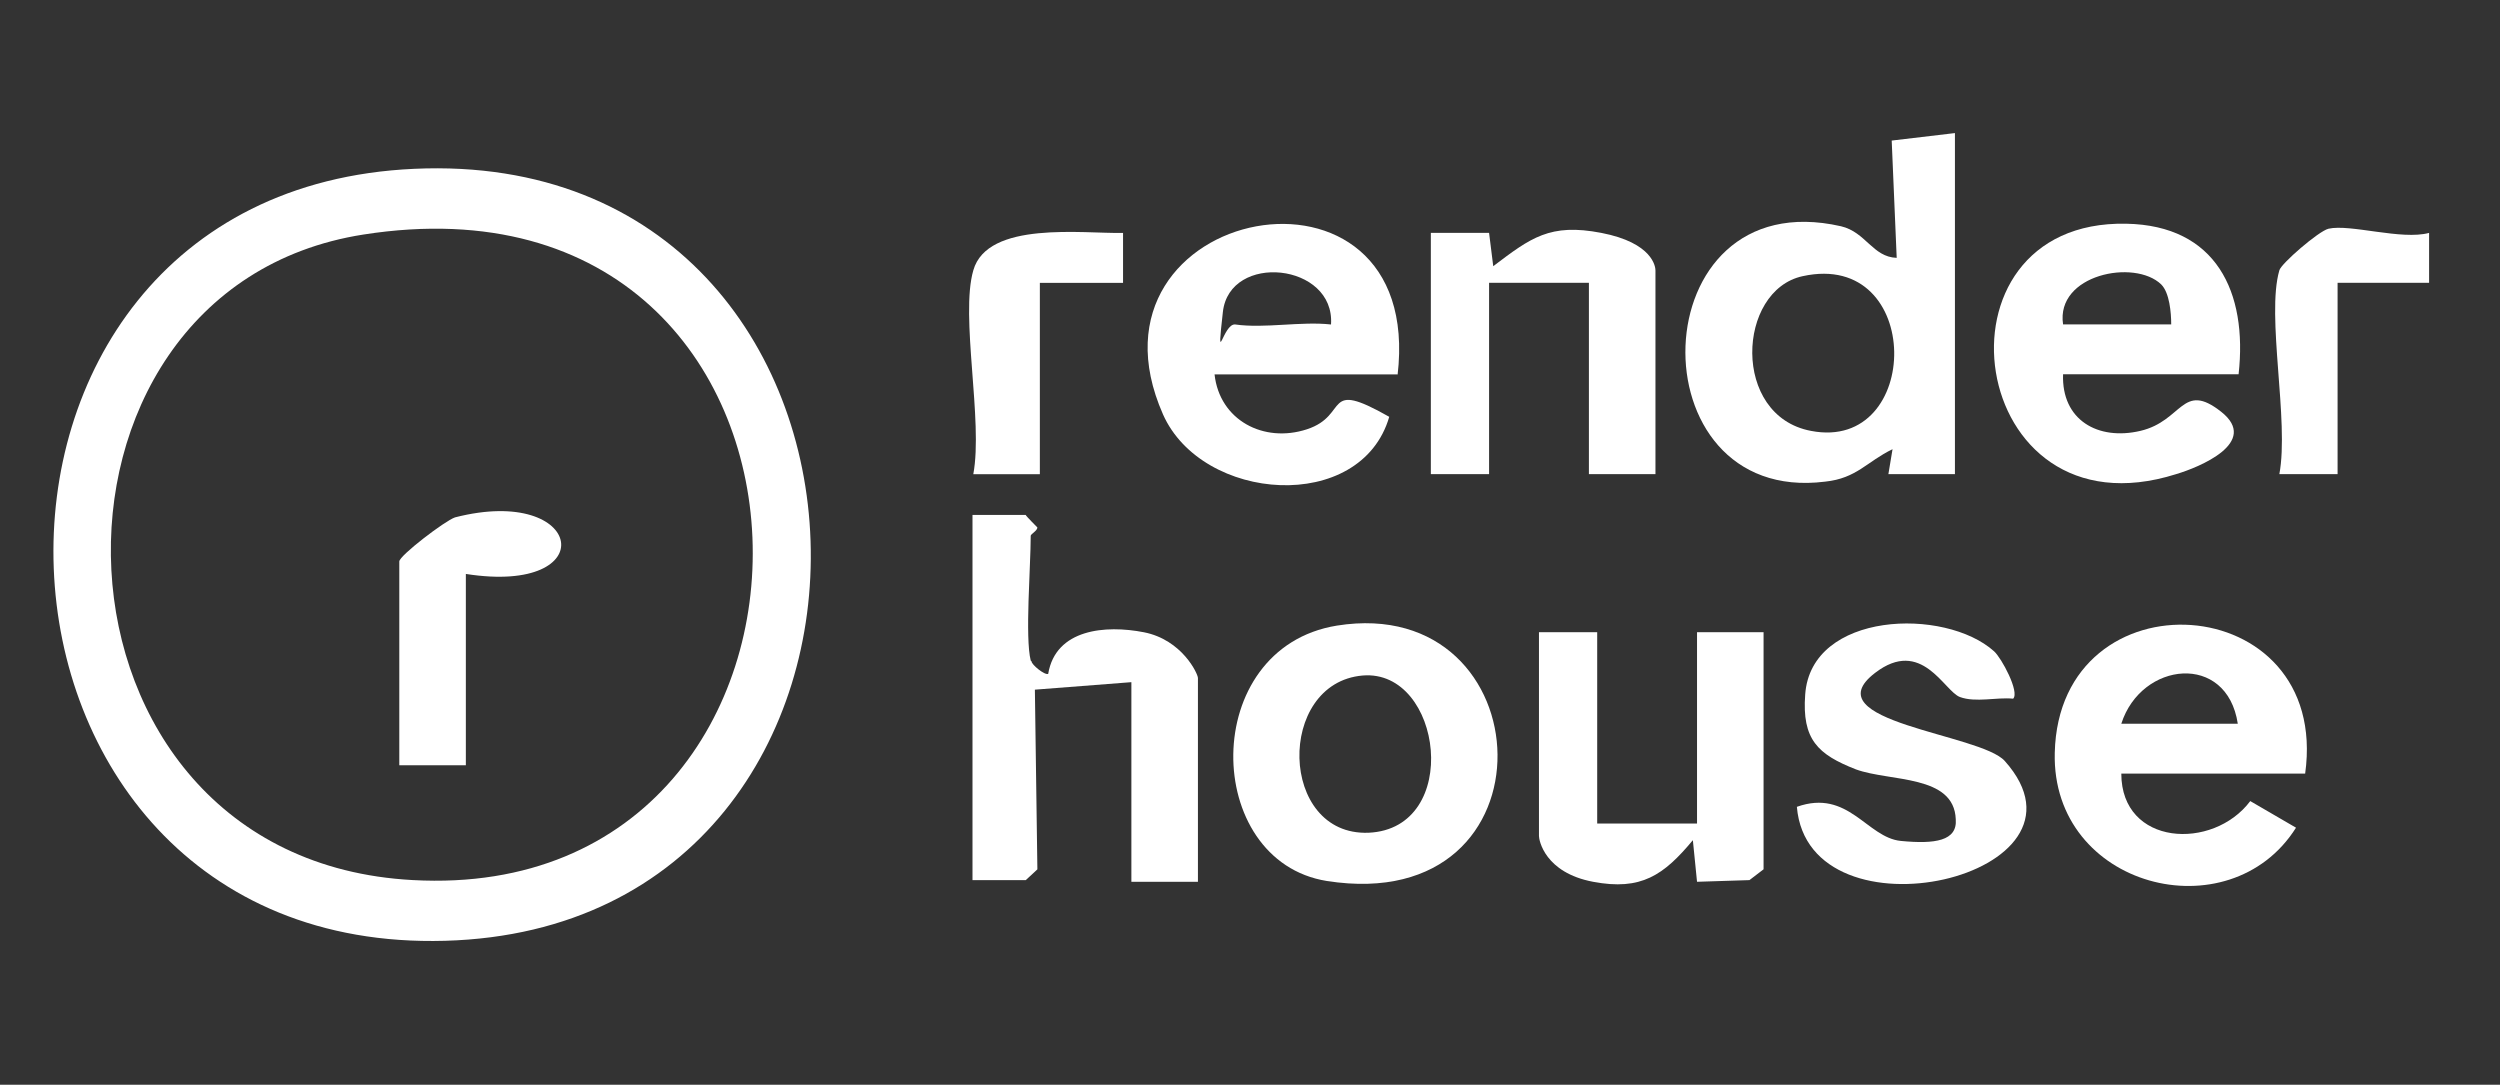<?xml version="1.0" encoding="UTF-8"?> <svg xmlns="http://www.w3.org/2000/svg" width="295" height="128" viewBox="0 0 295 128" fill="none"><rect x="0" y="0" width="295" height="128" fill="#333333" stroke="none"/><path d="M48.884 19.92C109.352 17.171 111.904 109.346 52.516 111.014C-6.774 112.683 -10.111 22.57 48.884 19.92ZM42.896 27.674C1.374 34.153 3.141 101.394 48.688 103.848C103.659 106.891 102.579 18.349 42.896 27.674Z" fill="white"></path><path d="M230.682 15.703V55.95H222.829L223.319 53.005C220.276 54.477 219.098 56.441 215.368 56.833C192.693 59.68 193.478 21.298 217.233 26.697C220.178 27.384 220.963 30.329 223.81 30.427L223.221 16.587L230.682 15.703ZM212.718 32.587C204.963 34.256 204.276 49.078 213.699 50.845C226.853 53.398 227.049 29.446 212.718 32.587Z" fill="white"></path><path d="M121.723 78.042C121.723 78.435 123.294 79.711 123.687 79.515C124.57 74.214 130.46 73.723 134.975 74.606C139.491 75.49 141.356 79.515 141.356 80.005V104.055H133.503V80.496L122.116 81.38L122.411 102.583L121.036 103.859H114.754C114.754 103.957 114.754 60.766 114.754 60.766H121.036C121.036 60.864 122.411 62.238 122.411 62.238C122.411 62.631 121.625 63.023 121.625 63.22C121.625 66.852 120.938 75.195 121.625 77.944L121.723 78.042Z" fill="white"></path><path d="M164.913 44.179H143.317C143.906 49.578 149.109 52.326 154.213 50.657C159.318 48.989 155.98 44.669 163.931 49.185C160.594 60.67 141.845 59.296 137.231 48.89C126.335 24.154 168.25 16.006 164.913 44.277V44.179ZM157.06 38.289C157.551 31.025 145.084 29.749 144.299 36.816C143.513 43.884 144.299 38.093 145.771 38.289C149.207 38.78 153.526 37.896 157.06 38.289Z" fill="white"></path><path d="M264.056 44.167H243.442C243.246 49.566 247.565 52.02 252.571 50.842C257.577 49.664 257.479 44.952 262.093 48.584C266.706 52.216 259.442 55.161 256.792 55.946C231.957 63.799 226.852 25.908 250.902 26.399C261.504 26.596 265.234 34.449 264.154 44.167H264.056ZM255.025 33.565C251.884 30.522 242.558 32.387 243.442 38.277H256.203C256.203 36.903 256.007 34.547 255.025 33.565Z" fill="white"></path><path d="M271.911 91.287H250.315C250.315 99.827 261.113 100.416 265.531 94.527L270.93 97.668C263.077 110.134 242.07 104.735 242.462 88.833C242.953 67.336 275.052 69.299 272.009 91.287H271.911ZM264.058 85.397C262.782 76.956 252.671 78.035 250.315 85.397H264.058Z" fill="white"></path><path d="M157.75 73.822C182.291 69.895 184.156 108.276 156.572 103.957C141.848 101.601 141.455 76.472 157.75 73.822ZM160.793 79.711C150.585 80.595 150.879 98.657 161.481 98.264C172.573 97.773 170.217 78.926 160.793 79.711Z" fill="white"></path><path d="M188.469 74.602V97.179H200.249V74.602H208.101V102.578L206.433 103.854L200.249 104.05L199.758 99.142C196.322 103.265 193.672 105.13 187.978 104.05C182.285 102.97 181.598 99.142 181.598 98.651V74.602H188.469Z" fill="white"></path><path d="M235.296 76.849C236.179 77.634 238.339 81.659 237.553 82.444C235.59 82.248 233.136 82.935 231.271 82.248C229.406 81.56 226.756 75.18 221.259 79.401C213.7 85.192 233.725 86.567 236.572 89.806C248.744 103.451 213.406 111.598 212.031 95.205C218.117 93.045 220.277 98.837 224.302 99.23C228.326 99.622 230.977 99.23 230.78 96.677C230.584 91.377 223.025 92.26 219.001 90.788C214.485 89.021 212.62 87.254 213.013 81.953C213.7 72.137 229.504 71.646 235.296 76.849Z" fill="white"></path><path d="M168.84 27.482H175.711L176.202 31.409C180.619 28.071 182.877 26.305 188.963 27.482C195.049 28.66 195.344 31.507 195.344 31.9V55.95H187.491V33.372H175.711V55.95H168.84V27.482Z" fill="white"></path><path d="M114.85 31.904C116.519 26.015 127.808 27.585 132.519 27.487V33.377H122.703V55.954H114.85C116.028 49.672 113.28 37.303 114.85 31.904Z" fill="white"></path><path d="M268.964 31.899C269.16 31.114 273.577 27.286 274.755 26.991C277.307 26.402 283.393 28.366 286.633 27.482V33.372H275.835V55.949H268.964C270.142 49.667 267.393 37.298 268.964 31.899Z" fill="white"></path><path d="M54.97 67.725V90.302H47.117V66.253C47.117 65.566 52.516 61.443 53.694 61.05C69.007 57.123 71.265 70.277 54.97 67.725Z" fill="white"></path></svg> 